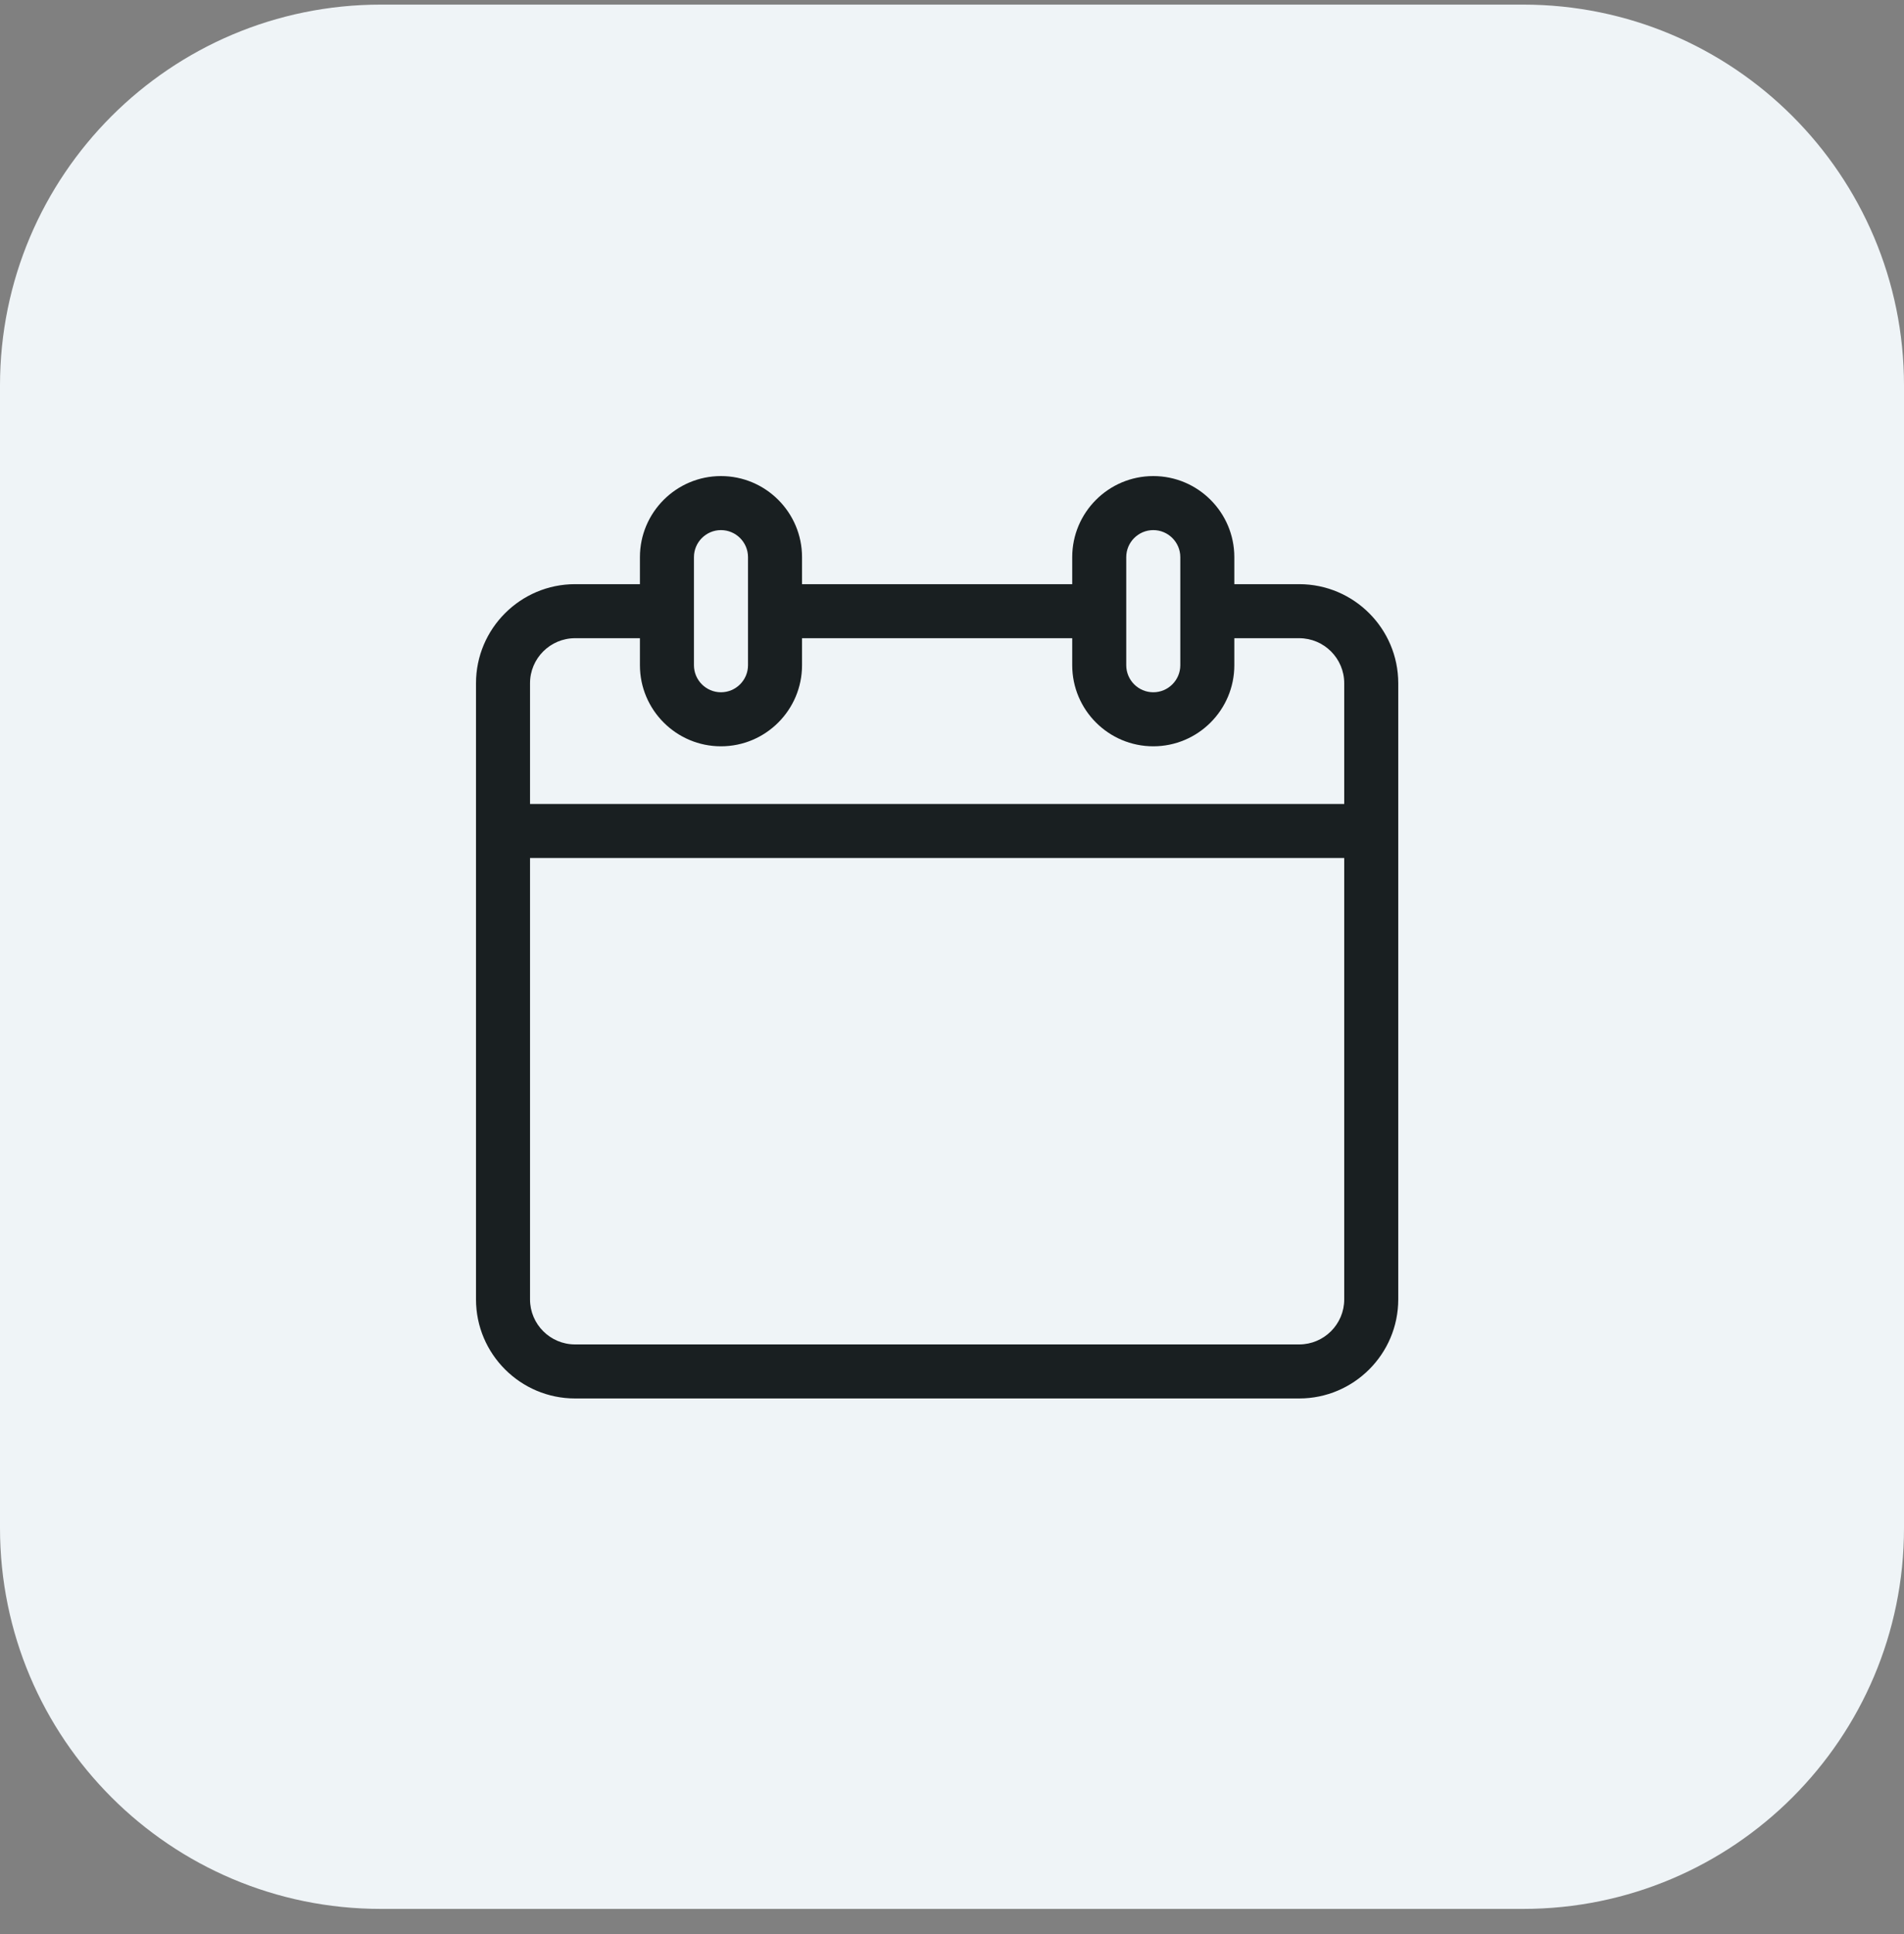<svg width="64" height="65" viewBox="0 0 64 65" fill="none" xmlns="http://www.w3.org/2000/svg">
<rect x="0" y="0" width="64" height="65" fill="#808080" stroke="none"/>
<path d="M51.2 0.155H12.8C5.731 0.155 0 5.886 0 12.955V51.355C0 58.425 5.731 64.155 12.8 64.155H51.2C58.269 64.155 64 58.425 64 51.355V12.955C64 5.886 58.269 0.155 51.2 0.155Z" fill="#EFF4F7"/>
<path d="M43.67 19.633H41.49V18.725C41.49 17.222 40.268 16 38.766 16C37.263 16 36.041 17.222 36.041 18.725V19.633H26.959V18.725C26.959 17.222 25.737 16 24.234 16C22.732 16 21.51 17.222 21.51 18.725V19.633H19.33C17.494 19.633 16 21.127 16 22.963V43.67C16 45.506 17.494 47 19.33 47H43.67C45.506 47 47 45.506 47 43.67V22.963C47 21.127 45.506 19.633 43.67 19.633ZM37.857 18.725C37.857 18.224 38.265 17.816 38.766 17.816C39.266 17.816 39.674 18.224 39.674 18.725V22.357C39.674 22.858 39.266 23.266 38.766 23.266C38.265 23.266 37.857 22.858 37.857 22.357V18.725ZM23.326 18.725C23.326 18.224 23.734 17.816 24.234 17.816C24.735 17.816 25.143 18.224 25.143 18.725V22.357C25.143 22.858 24.735 23.266 24.234 23.266C23.734 23.266 23.326 22.858 23.326 22.357V18.725ZM17.816 22.963C17.816 22.128 18.495 21.449 19.33 21.449H21.51V22.357C21.51 23.86 22.732 25.082 24.234 25.082C25.737 25.082 26.959 23.86 26.959 22.357V21.449H36.041V22.357C36.041 23.86 37.263 25.082 38.766 25.082C40.268 25.082 41.49 23.86 41.49 22.357V21.449H43.67C44.505 21.449 45.184 22.128 45.184 22.963V27.02H17.816V22.963ZM45.184 43.67C45.184 44.505 44.505 45.184 43.67 45.184H19.33C18.495 45.184 17.816 44.505 17.816 43.67V28.836H45.184V43.67Z" fill="#191F21"/>
<mask id="path-3-inside-1" fill="white">
<rect x="21" y="31" width="5" height="4" rx="1"/>
</mask>
<rect x="21" y="31" width="5" height="4" rx="1" stroke="#191F21" stroke-width="2.6" mask="url(#path-3-inside-1)"/>
<mask id="path-4-inside-2" fill="white">
<rect x="21" y="38" width="5" height="4" rx="1"/>
</mask>
<rect x="21" y="38" width="5" height="4" rx="1" stroke="#191F21" stroke-width="2.6" mask="url(#path-4-inside-2)"/>
<mask id="path-5-inside-3" fill="white">
<rect x="29" y="31" width="5" height="4" rx="1"/>
</mask>
<rect x="29" y="31" width="5" height="4" rx="1" stroke="#191F21" stroke-width="2.6" mask="url(#path-5-inside-3)"/>
<mask id="path-6-inside-4" fill="white">
<rect x="29" y="38" width="5" height="4" rx="1"/>
</mask>
<rect x="29" y="38" width="5" height="4" rx="1" stroke="#191F21" stroke-width="2.6" mask="url(#path-6-inside-4)"/>
<mask id="path-7-inside-5" fill="white">
<rect x="37" y="31" width="5" height="4" rx="1"/>
</mask>
<rect x="37" y="31" width="5" height="4" rx="1" stroke="#191F21" stroke-width="2.6" mask="url(#path-7-inside-5)"/>
<mask id="path-8-inside-6" fill="white">
<rect x="37" y="38" width="5" height="4" rx="1"/>
</mask>
<rect x="37" y="38" width="5" height="4" rx="1" stroke="#191F21" stroke-width="2.6" mask="url(#path-8-inside-6)"/>
</svg>
